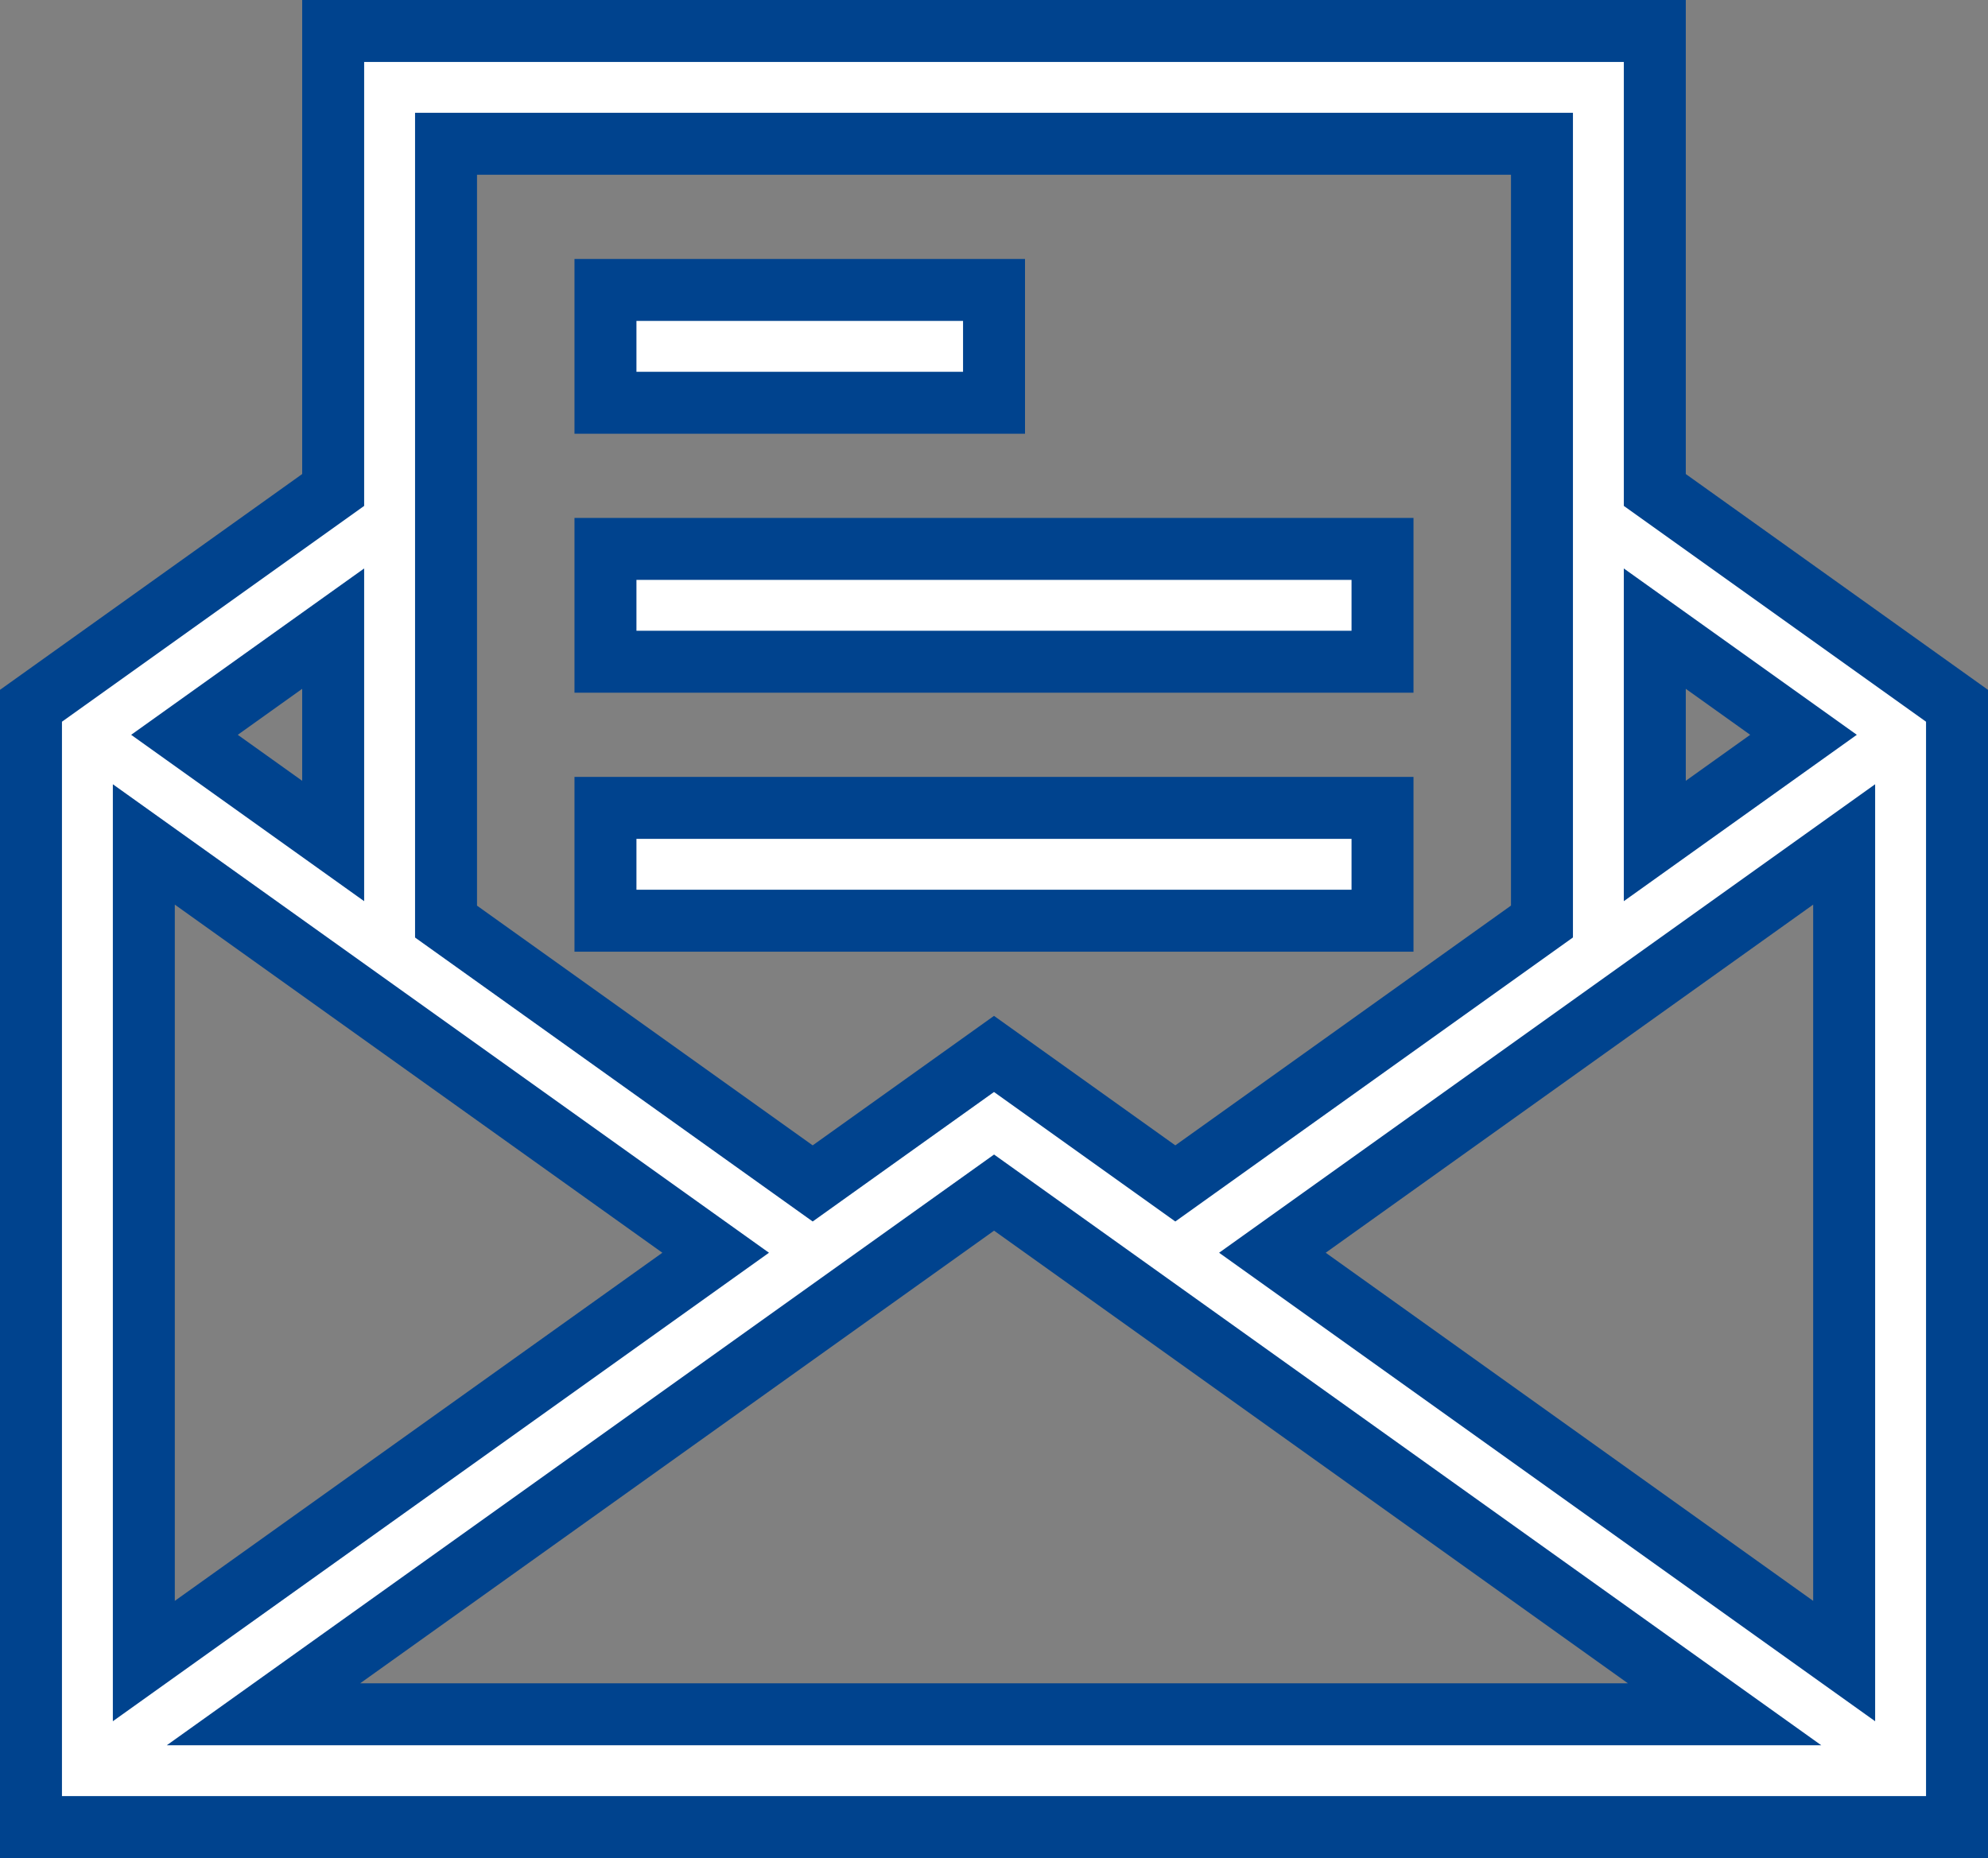<svg xmlns="http://www.w3.org/2000/svg" width="128.336" height="119.973" viewBox="0 0 128.336 119.973"><rect x="0" y="0" width="128.336" height="119.973" fill="#808080" stroke="none"/><defs><style>.a{fill:#fff;stroke:#00438e;stroke-width:4px;}</style></defs><g transform="translate(2 -15.218)"><path class="a" d="M104.827,46.855V17.218H19.508V46.855L0,60.789v72.4H124.336v-72.4ZM44.2,96.106,7.285,122.47V69.742Zm17.972-3.884,47.158,33.684H15.01ZM80.14,96.106l36.91-26.364V122.47Zm34.286-33.443-9.6,6.856V55.808ZM97.542,24.5v50.22L73.873,91.63,62.168,83.269,50.463,91.63,26.794,74.724V24.5ZM19.508,69.52l-9.6-6.856,9.6-6.856Z"/><path class="a" d="M152.716,86.074H177.8v7.285H152.716Z" transform="translate(-115.63 -52.135)"/><path class="a" d="M152.716,154.929h50.163v7.285H152.716Z" transform="translate(-115.63 -104.269)"/><path class="a" d="M152.716,223.785h50.163v7.285H152.716Z" transform="translate(-115.63 -156.403)"/></g></svg>